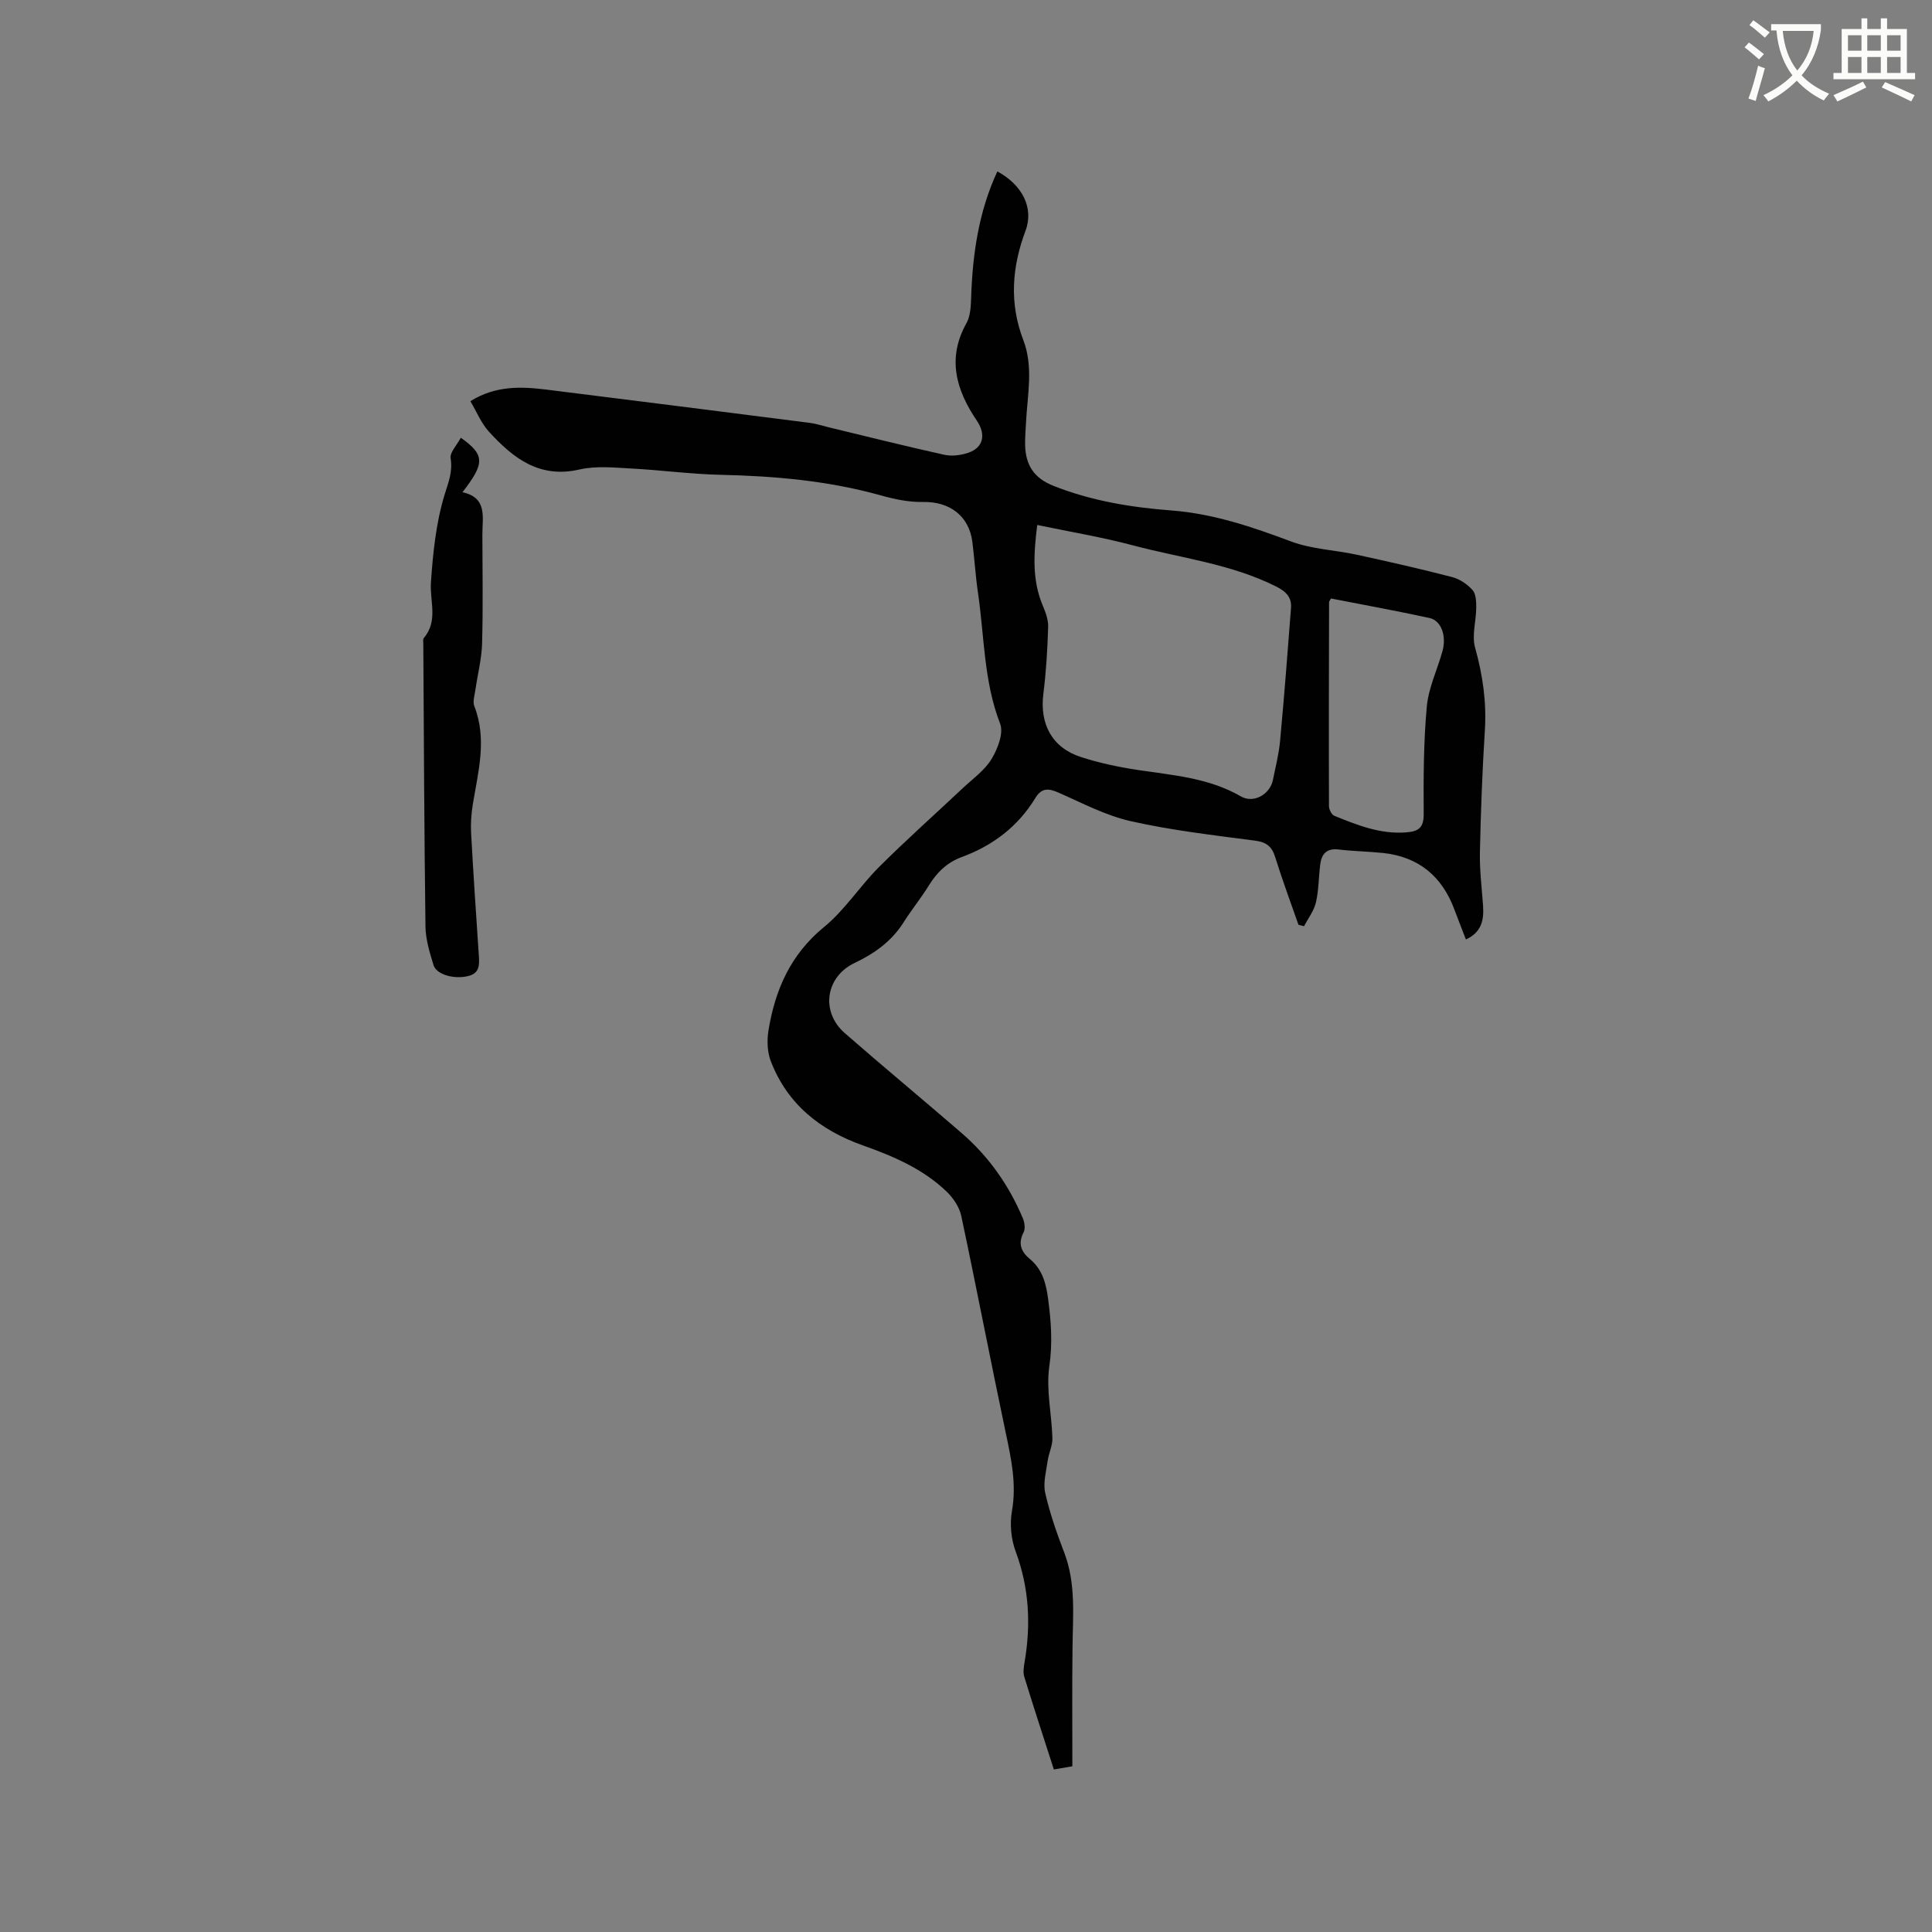 <svg enable-background="new 0 0 400 400" viewBox="0 0 400 400" xmlns="http://www.w3.org/2000/svg"><rect x="0" y="0" width="400" height="400" fill="#808080" stroke="none"/><path d="m362.1 8.8c1.1.8 2.1 1.6 3.1 2.4l-1 1.1c-1.3-1.1-2.3-2-3-2.5zm1.9 4.8c.5.2.9.4 1.4.5-.6 2.3-1.3 4.5-1.9 6.8l-1.5-.5c.8-2.1 1.4-4.3 2-6.8zm-1-9.4c1.3.9 2.4 1.8 3.4 2.5l-1 1.1c-1.4-1.2-2.4-2.1-3.2-2.6zm3.7 2.2v-1.4h10.3v1.2c-.5 3.6-1.8 6.8-4 9.4 1.5 1.6 3.4 2.8 5.7 3.8-.3.4-.7.8-1.1 1.4-2.3-1.1-4.1-2.5-5.6-4.1-1.6 1.6-3.6 3.1-5.9 4.3-.3-.5-.7-.9-1-1.3 2.4-1.1 4.4-2.5 6-4.1-1.9-2.5-3-5.6-3.3-9.3h-1.1zm8.8 0h-6.4c.3 3.3 1.3 6 3 8.2 2-2.3 3.1-5.1 3.4-8.2z" fill="#fbfcfa"/><path d="m385.3 3.8h1.3v2.2h2.8v-2.2h1.3v2.2h4.1v9.1h1.7v1.3h-16.9v-1.3h1.7v-9.1h4.1v-2.2zm.4 13.1.7 1.2c-1.8.9-3.8 1.9-6 2.9-.2-.4-.5-.8-.8-1.3 2.3-1 4.3-1.9 6.1-2.8zm-3.1-6.4h2.8v-3.2h-2.8zm0 4.6h2.8v-3.3h-2.8zm4-4.6h2.8v-3.2h-2.8zm0 4.6h2.8v-3.3h-2.8zm3.7 1.9c2.1.9 4.1 1.8 6.1 2.7l-.7 1.3c-2.2-1.1-4.2-2-6.1-2.9zm3.2-9.7h-2.8v3.2h2.8zm-2.8 7.8h2.8v-3.3h-2.8z" fill="#fbfcfa"/><g fill="#010101"><path d="m222.02 365.69c-1.62.28-2.63.45-3.83.66-2.1-6.53-4.18-12.85-6.13-19.21-.29-.95-.08-2.12.09-3.15 1.31-7.76.91-15.3-1.87-22.78-.95-2.55-1.24-5.67-.77-8.34 1-5.64-.16-10.9-1.3-16.31-3.15-14.92-6.02-29.9-9.19-44.81-.38-1.81-1.63-3.68-2.99-5-4.9-4.74-11.08-7.37-17.39-9.61-8.84-3.14-15.61-8.52-19.05-17.42-.74-1.91-.82-4.3-.49-6.35 1.37-8.42 4.56-15.76 11.52-21.45 4.3-3.51 7.4-8.45 11.37-12.41 5.61-5.6 11.54-10.87 17.31-16.3 2.07-1.95 4.55-3.69 5.98-6.05 1.28-2.1 2.55-5.38 1.78-7.34-3.41-8.81-3.25-18.1-4.59-27.17-.51-3.46-.71-6.96-1.15-10.43-.69-5.43-4.72-8.4-10.2-8.29-2.9.06-5.9-.56-8.73-1.36-10.91-3.05-22.04-4.02-33.32-4.27-6.13-.14-12.25-.98-18.38-1.3-3.56-.19-7.29-.58-10.7.2-8.35 1.93-13.8-2.39-18.79-7.86-1.58-1.73-2.5-4.07-3.81-6.28 5.26-3.27 10.51-3.04 15.79-2.39 18.19 2.26 36.37 4.57 54.55 6.89 1.25.16 2.46.57 3.69.87 8.01 1.93 16.01 3.94 24.05 5.72 1.56.35 3.43.12 4.97-.4 3.2-1.07 3.72-3.83 1.82-6.63-4.28-6.31-6.26-12.9-2.16-20.22.81-1.46.9-3.43.96-5.18.29-9.06 1.56-17.9 5.43-26.23 5.12 2.76 7.62 7.52 5.83 12.29-2.83 7.56-3.37 15.01-.46 22.61 2.14 5.6.86 11.31.57 16.99-.08 1.59-.22 3.18-.19 4.76.1 4.07 1.75 6.81 5.85 8.44 7.9 3.14 16.14 4.47 24.47 5.11 8.7.67 16.7 3.4 24.76 6.42 4.28 1.6 9.07 1.76 13.6 2.74 6.61 1.44 13.2 2.93 19.74 4.63 1.55.4 3.13 1.47 4.21 2.68.72.8.77 2.38.77 3.62-.01 2.78-.95 5.76-.24 8.3 1.59 5.69 2.4 11.32 2.02 17.23-.53 8.36-.84 16.73-1.02 25.11-.08 3.69.39 7.39.65 11.09.2 2.92-.26 5.48-3.55 7-.81-2.11-1.61-4.13-2.37-6.17-2.56-6.9-7.4-10.95-14.78-11.74-3.05-.32-6.13-.35-9.18-.72-2.48-.3-3.55.89-3.83 3.08-.33 2.62-.3 5.32-.89 7.87-.4 1.74-1.61 3.29-2.46 4.93-.39-.1-.78-.2-1.16-.3-1.62-4.65-3.34-9.26-4.8-13.96-.69-2.22-1.79-3.14-4.17-3.45-8.61-1.13-17.28-2.13-25.73-4.03-5.2-1.17-10.09-3.77-15.03-5.94-2.06-.91-3.46-.96-4.74 1.14-3.6 5.91-8.82 9.86-15.28 12.24-3.02 1.11-5.12 3.18-6.79 5.89-1.61 2.61-3.57 5.01-5.21 7.61-2.48 3.93-6.07 6.48-10.14 8.41-5.99 2.83-7.13 10.08-2.02 14.54 7.98 6.97 16.15 13.74 24.17 20.67 5.62 4.86 9.8 10.81 12.68 17.65.36.87.55 2.17.15 2.92-1.21 2.34-.49 4.03 1.31 5.52 2.64 2.19 3.37 5.16 3.79 8.39.61 4.61.92 9.07.23 13.82-.7 4.82.5 9.9.64 14.88.04 1.55-.76 3.1-.98 4.68-.31 2.21-.98 4.57-.51 6.65.95 4.2 2.39 8.32 3.94 12.36 2.47 6.47 1.77 13.14 1.71 19.81-.09 8-.03 16.04-.03 24.43zm-7.27-257c-.78 6.18-1.03 11.41 1.07 16.51.6 1.45 1.24 3.05 1.19 4.56-.14 4.62-.41 9.26-.99 13.85-.8 6.29 1.78 11.19 7.79 13.13 3.8 1.23 7.77 2.07 11.73 2.67 7.33 1.1 14.73 1.63 21.38 5.48 2.61 1.51 6.01-.41 6.62-3.39.55-2.7 1.24-5.39 1.49-8.12.85-9.16 1.56-18.33 2.26-27.5.17-2.27-1.07-3.45-3.16-4.49-9.34-4.67-19.64-5.84-29.53-8.47-6.42-1.71-13-2.8-19.85-4.23zm60.82 15.22c-.22.41-.4.59-.4.77-.03 14.07-.07 28.15-.02 42.22 0 .68.53 1.76 1.08 1.99 4.79 1.94 9.58 3.88 14.97 3.44 2.59-.21 3.58-1.03 3.56-3.84-.05-7.39-.03-14.82.64-22.17.35-3.89 2.17-7.64 3.24-11.47.89-3.21-.24-6.37-2.68-6.9-6.8-1.48-13.64-2.72-20.39-4.04z"/><path d="m95.41 90.63c4.99 3.56 5.02 5.23.34 11.28 5.23 1.14 4.11 5.21 4.12 8.78.02 7.52.15 15.05-.06 22.56-.09 3.19-.92 6.36-1.38 9.55-.16 1.14-.6 2.45-.22 3.42 2.67 6.85.79 13.55-.32 20.31-.32 1.97-.46 4.01-.35 5.99.46 8.44 1.03 16.88 1.6 25.32.13 1.9.18 3.66-2.2 4.24-2.89.71-6.57-.27-7.18-2.26-.8-2.6-1.64-5.33-1.67-8.02-.26-19.49-.33-38.98-.45-58.47 0-.42-.11-.98.11-1.24 3.02-3.56 1.2-7.64 1.47-11.53.42-6.09 1.05-12.31 2.82-18.11.8-2.61 1.71-4.74 1.26-7.55-.21-1.22 1.28-2.71 2.11-4.27z"/></g></svg>